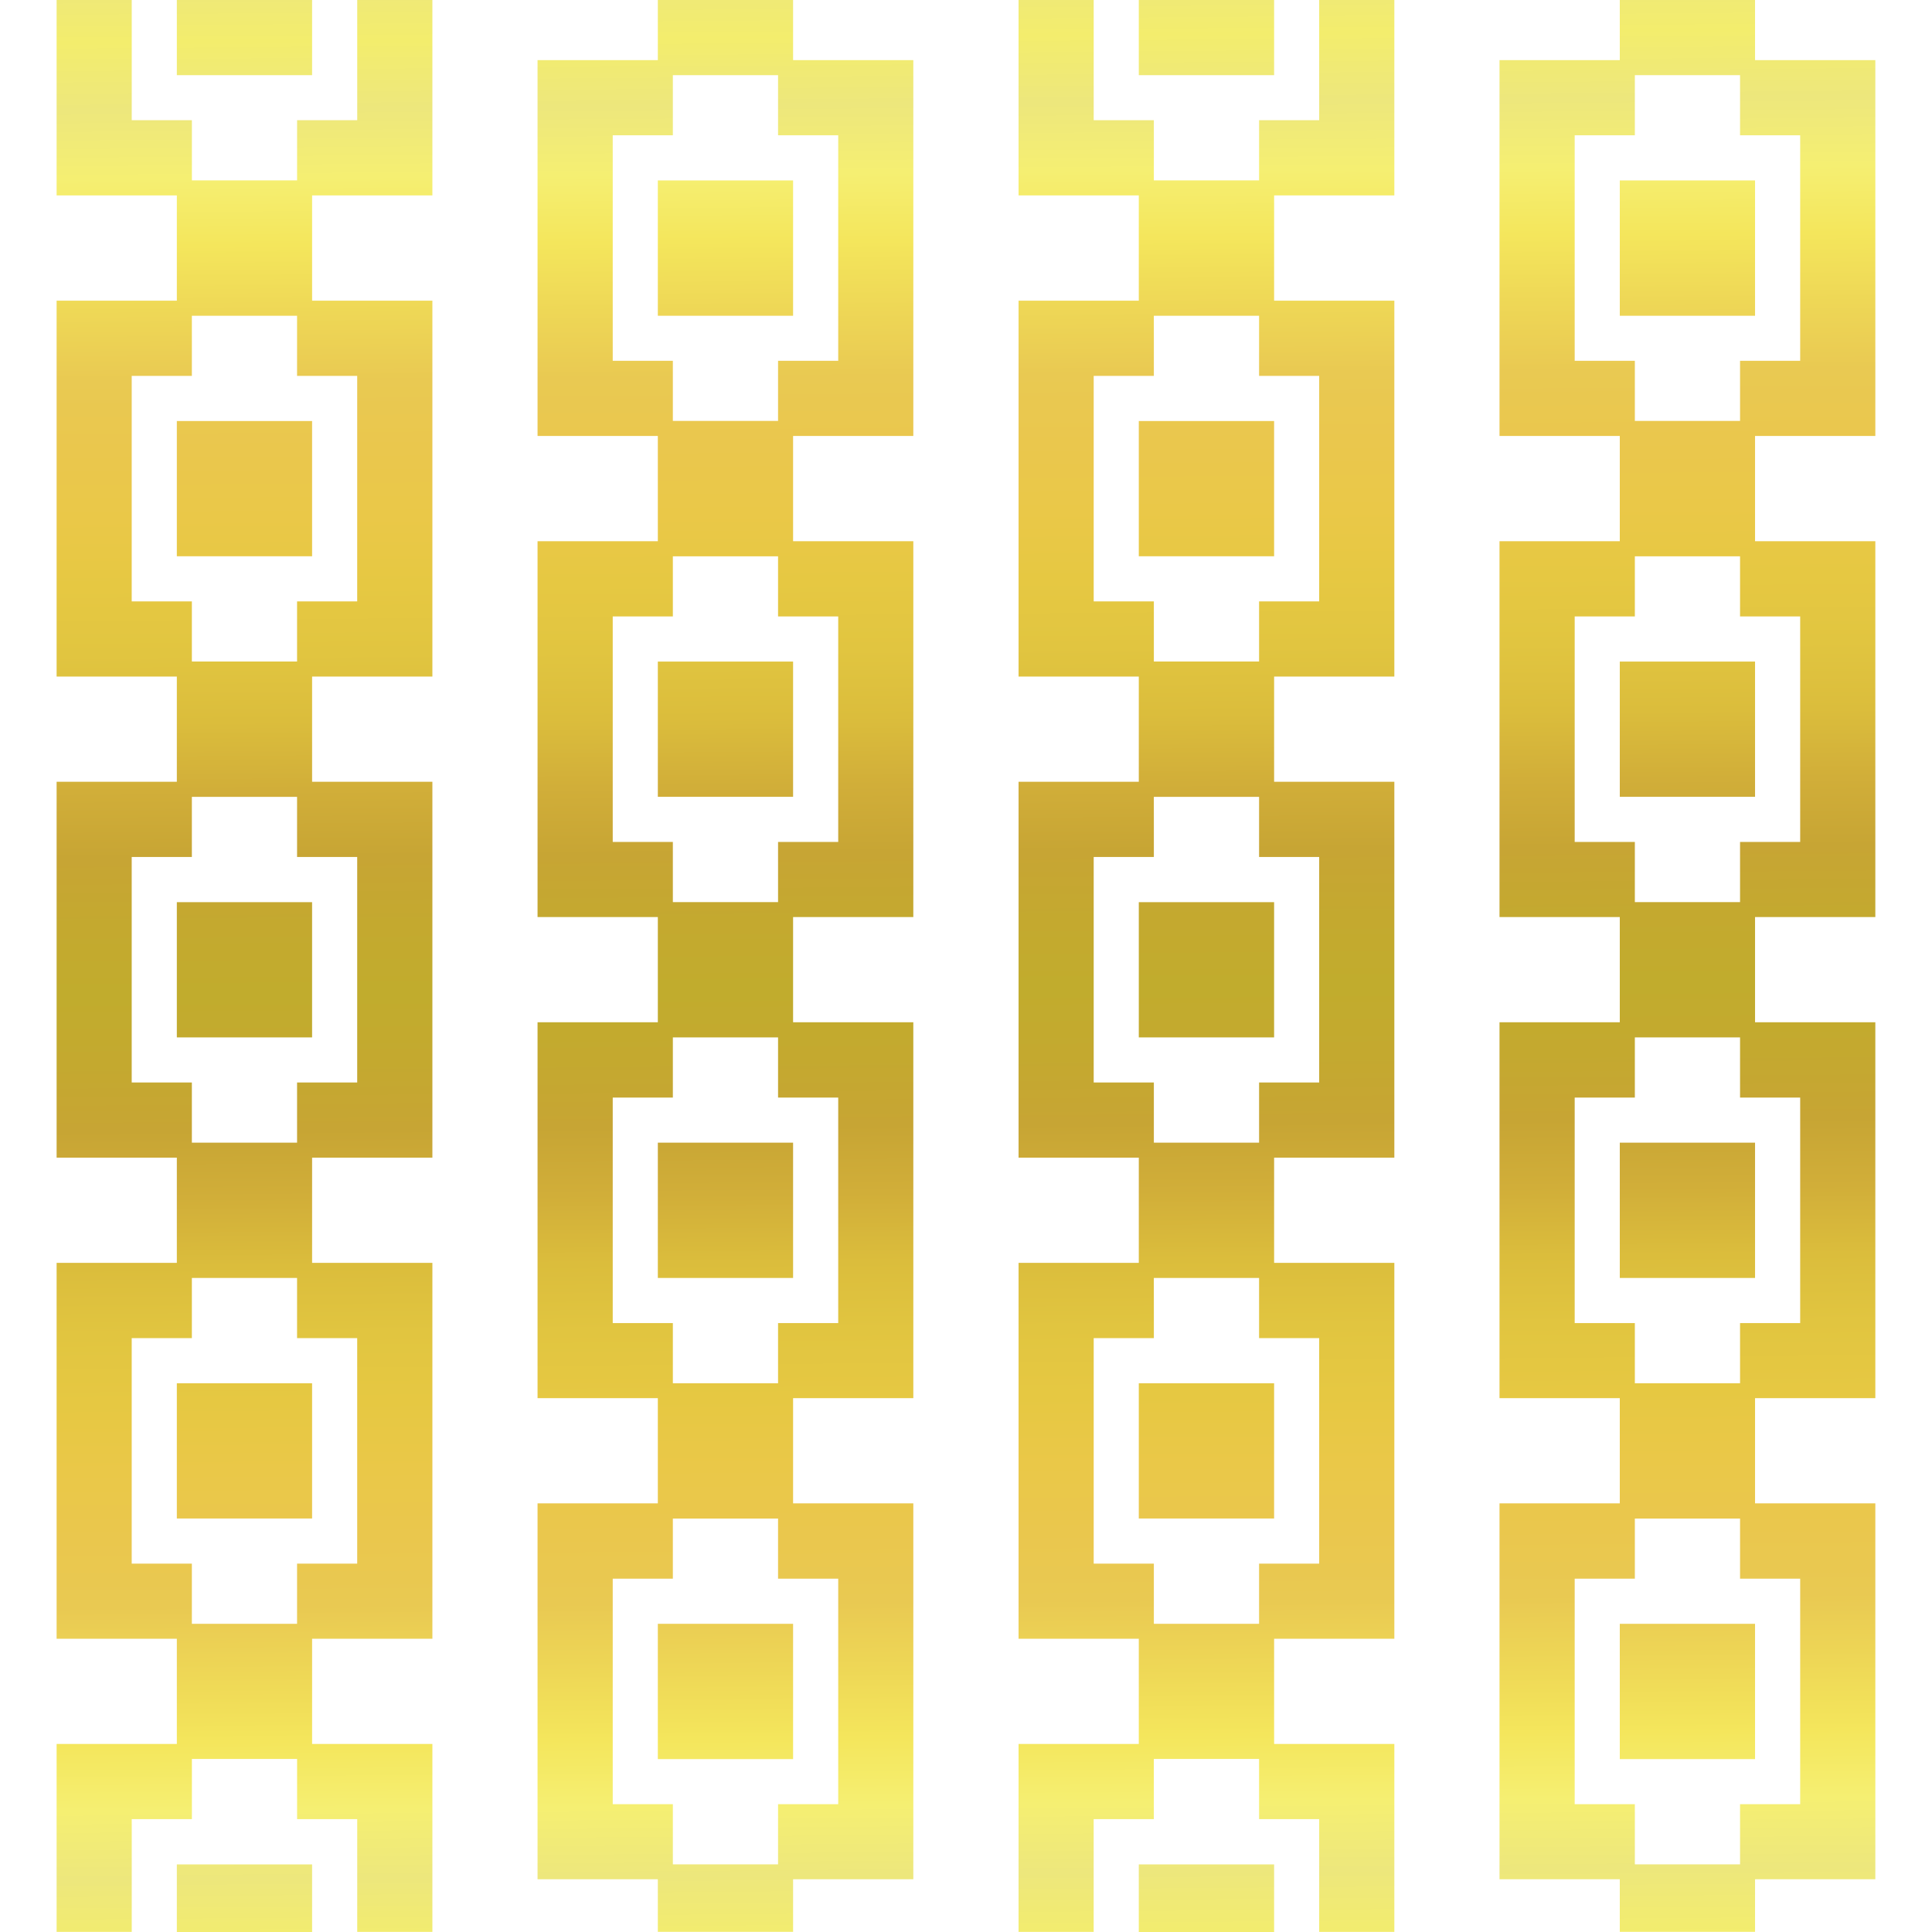 <?xml version="1.0" encoding="UTF-8" standalone="no"?>
<!-- Created with Inkscape (http://www.inkscape.org/) -->
<!-- ClipArt by Arvin61r58 (http://openclipart.org/user-detail/Arvin61r58) -->
<svg
   xmlns:dc="http://purl.org/dc/elements/1.1/"
   xmlns:cc="http://creativecommons.org/ns#"
   xmlns:rdf="http://www.w3.org/1999/02/22-rdf-syntax-ns#"
   xmlns:svg="http://www.w3.org/2000/svg"
   xmlns="http://www.w3.org/2000/svg"
   xmlns:xlink="http://www.w3.org/1999/xlink"
   width="384"
   height="384"
   viewBox="0 0 101.6 101.6"
   version="1.1"
   id="svg8">
  <title
     id="title4502">Gold Square Pattern</title>
  <defs
     id="defs2">
    <linearGradient
       id="linearGradient4861">
      <stop
         id="stop4831"
         offset="0"
         stop-color="#f3ed6d" />
      <stop
         id="stop4833"
         offset="0.071"
         stop-color="#ede77c" />
      <stop
         id="stop4835"
         offset="0.143"
         stop-color="#f5ef72" />
      <stop
         id="stop4837"
         offset="0.214"
         stop-color="#f4e65c" />
      <stop
         id="stop4839"
         offset="0.286"
         stop-color="#eed756" />
      <stop
         id="stop4841"
         offset="0.357"
         stop-color="#e9c952" />
      <stop
         id="stop4843"
         offset="0.429"
         stop-color="#eac74d" />
      <stop
         id="stop4845"
         offset="0.5"
         stop-color="#eac848" />
      <stop
         id="stop4847"
         offset="0.571"
         stop-color="#e6c842" />
      <stop
         id="stop4849"
         offset="0.643"
         stop-color="#e1c540" />
      <stop
         id="stop4851"
         offset="0.714"
         stop-color="#dbbd3c" />
      <stop
         id="stop4853"
         offset="0.786"
         stop-color="#d1ae39" />
      <stop
         id="stop4855"
         offset="0.857"
         stop-color="#c7a534" />
      <stop
         id="stop4857"
         offset="0.929"
         stop-color="#c4a92f" />
      <stop
         id="stop4859"
         offset="1"
         stop-color="#c1ac2d" />
    </linearGradient>
    <linearGradient
       xlink:href="#linearGradient4861"
       id="linearGradient5412"
       x1="97.728"
       y1="125.187"
       x2="97.993"
       y2="158.583"
       gradientUnits="userSpaceOnUse"
       spreadMethod="reflect"
       gradientTransform="translate(-17.316,18.915)" />
  </defs>
  <g
     id="layer1"
     transform="translate(-54.2,-97.7)">
    <title
       id="title30">Gold Square Pattern  --  by Arvin61r58</title>
    <g
       id="g5474"
       transform="matrix(1.5,0,0,1.5,-22.797,-116.526)"
       style="stroke-width:0.667">
      <title
         id="title4504">Gold Square Pattern  --  by Arvin61r58</title>
      <rect
         y="142.817"
         x="51.331"
         height="67.733"
         width="67.733"
         id="rect4810"
         style="opacity:1;fill:none;fill-opacity:1;fill-rule:nonzero;stroke:none;stroke-width:0.667" />
      <path
         id="path4802"
         d="m 53.316,142.817 v 0.132 0.13 6.59 h 2.239 1.976 v 1.844 1.846 h -1.976 -2.239 v 6.588 6.589 h 2.239 1.976 v 1.844 1.844 h -1.976 -2.239 v 6.589 6.59 h 2.239 1.976 v 1.844 1.844 h -1.976 -2.239 v 6.589 6.589 h 2.239 1.976 v 1.844 1.844 h -1.976 -2.239 v 6.589 h 2.634 v -3.953 h 0.922 1.187 v -1.187 -0.922 h 1.844 1.844 v 0.922 1.187 h 1.186 0.922 v 3.953 h 2.635 v -6.589 h -2.241 -1.976 v -1.844 -1.844 h 1.976 2.241 v -6.589 -6.589 h -2.241 -1.976 v -1.844 -1.844 h 1.976 2.241 v -6.59 -6.589 h -2.241 -1.976 v -1.844 -1.844 h 1.976 2.241 v -6.589 -6.588 h -2.241 -1.976 v -1.846 -1.844 h 1.976 2.241 v -6.59 -0.263 H 63.855 v 0.263 3.953 h -0.922 -1.186 v 1.187 0.922 h -1.844 -1.844 v -0.922 -1.187 h -1.187 -0.922 v -3.953 -0.263 z m 4.215,0 v 0.132 0.13 2.374 h 2.371 2.371 v -2.374 -0.263 z m 16.863,0 v 0.132 0.13 1.846 h -1.976 -2.241 v 6.588 6.589 h 2.241 1.976 v 1.844 1.846 h -1.976 -2.241 v 6.587 6.589 h 2.241 1.976 v 1.844 1.844 h -1.976 -2.241 v 6.59 6.589 h 2.241 1.976 v 1.844 1.844 h -1.976 -2.241 v 6.589 6.589 h 2.241 1.976 v 1.844 h 4.742 v -1.844 h 1.976 2.239 v -6.589 -6.589 h -2.239 -1.976 v -1.844 -1.844 h 1.976 2.239 v -6.589 -6.59 h -2.239 -1.976 v -1.844 -1.844 h 1.976 2.239 v -6.589 -6.587 h -2.239 -1.976 v -1.846 -1.844 h 1.976 2.239 v -6.589 -6.588 h -2.239 -1.976 v -1.846 -0.263 z m 12.647,0 v 0.132 0.13 6.59 h 2.239 1.976 v 1.844 1.846 h -1.976 -2.239 v 6.588 6.589 h 2.239 1.976 v 1.844 1.844 h -1.976 -2.239 v 6.589 6.59 h 2.239 1.976 v 1.844 1.844 h -1.976 -2.239 v 6.589 6.589 h 2.239 1.976 v 1.844 1.844 h -1.976 -2.239 v 6.589 h 2.633 v -3.953 h 0.924 1.185 v -1.187 -0.922 h 1.844 1.846 v 0.922 1.187 h 1.185 0.922 v 3.953 h 2.635 v -6.589 h -2.241 -1.974 v -1.844 -1.844 h 1.974 2.241 v -6.589 -6.589 h -2.241 -1.974 v -1.844 -1.844 h 1.974 2.241 v -6.59 -6.589 h -2.241 -1.974 v -1.844 -1.844 h 1.974 2.241 v -6.589 -6.588 h -2.241 -1.974 v -1.846 -1.844 h 1.974 2.241 v -6.59 -0.263 h -2.635 v 0.263 3.953 h -0.922 -1.185 v 1.187 0.922 H 93.628 91.784 v -0.922 -1.187 h -1.185 -0.924 v -3.953 -0.263 z m 4.215,0 v 0.132 0.13 2.374 h 2.371 2.373 v -2.374 -0.263 z m 16.863,0 v 0.132 0.13 1.846 h -1.976 -2.241 v 6.588 6.589 h 2.241 1.976 v 1.844 1.846 h -1.976 -2.241 v 6.587 6.589 h 2.241 1.976 v 1.844 1.844 h -1.976 -2.241 v 6.59 6.589 h 2.241 1.976 v 1.844 1.844 h -1.976 -2.241 v 6.589 6.589 h 2.241 1.976 v 1.844 h 4.742 v -1.844 h 1.976 2.241 v -6.589 -6.589 h -2.241 -1.976 v -1.844 -1.844 h 1.976 2.241 v -6.589 -6.59 h -2.241 -1.976 v -1.844 -1.844 h 1.976 2.241 v -6.589 -6.587 h -2.241 -1.976 v -1.846 -1.844 h 1.976 2.241 v -6.589 -6.588 h -2.241 -1.976 v -1.846 -0.263 z m -33.198,2.636 h 1.844 1.844 v 0.922 1.185 h 1.187 0.922 v 3.953 3.953 h -0.922 -1.187 v 1.187 0.922 h -1.844 -1.844 v -0.922 -1.187 h -1.186 -0.922 v -3.953 -3.953 h 0.922 1.186 v -1.185 z m 33.726,0 h 1.844 1.844 v 0.922 1.185 h 1.186 0.922 v 3.953 3.953 h -0.922 -1.186 v 1.187 0.922 h -1.844 -1.844 v -0.922 -1.187 h -1.187 -0.922 v -3.953 -3.953 h 0.922 1.187 v -1.185 z m -34.253,3.689 v 0.132 2.24 2.374 h 2.371 2.371 v -2.374 -2.372 h -2.371 z m 33.725,0 v 0.132 2.24 2.374 h 2.371 2.371 v -2.374 -2.372 h -2.371 z m -50.061,4.746 h 1.844 1.844 v 0.922 1.185 h 1.186 0.922 v 3.953 3.953 h -0.922 -1.186 v 1.187 0.922 h -1.844 -1.844 v -0.922 -1.187 h -1.187 -0.922 v -3.953 -3.953 h 0.922 1.187 v -1.185 z m 33.725,0 h 1.844 1.846 v 0.922 1.185 h 1.185 0.922 v 3.953 3.953 h -0.922 -1.185 v 1.187 0.922 H 93.628 91.784 v -0.922 -1.187 h -1.185 -0.924 v -3.953 -3.953 h 0.924 1.185 v -1.185 z m -34.252,3.689 v 0.132 2.239 2.371 h 2.371 2.371 v -2.371 -2.371 h -2.371 z m 33.725,0 v 0.132 2.239 2.371 h 2.371 2.373 v -2.371 -2.371 h -2.373 z m -16.335,4.743 h 1.844 1.844 v 0.924 1.185 h 1.187 0.922 v 3.953 3.953 h -0.922 -1.187 v 1.187 0.922 h -1.844 -1.844 v -0.922 -1.187 h -1.186 -0.922 v -3.953 -3.953 h 0.922 1.186 v -1.185 z m 33.726,0 h 1.844 1.844 v 0.924 1.185 h 1.186 0.922 v 3.953 3.953 h -0.922 -1.186 v 1.187 0.922 h -1.844 -1.844 v -0.922 -1.187 h -1.187 -0.922 v -3.953 -3.953 h 0.922 1.187 v -1.185 z m -34.253,3.691 v 0.132 2.239 2.371 h 2.371 2.371 v -2.371 -2.371 h -2.371 z m 33.725,0 v 0.132 2.239 2.371 h 2.371 2.371 v -2.371 -2.371 h -2.371 z m -50.061,4.743 h 1.844 1.844 v 0.924 1.184 h 1.186 0.922 v 3.953 3.953 h -0.922 -1.186 v 1.187 0.922 h -1.844 -1.844 v -0.922 -1.187 h -1.187 -0.922 v -3.953 -3.953 h 0.922 1.187 v -1.184 z m 33.725,0 h 1.844 1.846 v 0.924 1.184 h 1.185 0.922 v 3.953 3.953 h -0.922 -1.185 v 1.187 0.922 H 93.628 91.784 v -0.922 -1.187 h -1.185 -0.924 v -3.953 -3.953 h 0.924 1.185 v -1.184 z m -34.252,3.691 v 0.132 2.239 2.372 h 2.371 2.371 v -2.372 -2.371 h -2.371 z m 33.725,0 v 0.132 2.239 2.372 h 2.371 2.373 v -2.372 -2.371 h -2.373 z m -16.335,4.743 h 1.844 1.844 v 0.922 1.187 h 1.187 0.922 v 3.953 3.953 h -0.922 -1.187 v 1.187 0.922 h -1.844 -1.844 v -0.922 -1.187 h -1.186 -0.922 v -3.953 -3.953 h 0.922 1.186 v -1.187 z m 33.726,0 h 1.844 1.844 v 0.922 1.187 h 1.186 0.922 v 3.953 3.953 h -0.922 -1.186 v 1.187 0.922 h -1.844 -1.844 v -0.922 -1.187 h -1.187 -0.922 v -3.953 -3.953 h 0.922 1.187 v -1.187 z m -34.253,3.69 v 0.132 2.24 2.371 h 2.371 2.371 v -2.371 -2.372 h -2.371 z m 33.725,0 v 0.132 2.24 2.371 h 2.371 2.371 v -2.371 -2.372 h -2.371 z m -50.061,4.743 h 1.844 1.844 v 0.922 1.187 h 1.186 0.922 v 3.953 3.953 h -0.922 -1.186 v 1.187 0.922 h -1.844 -1.844 v -0.922 -1.187 h -1.187 -0.922 v -3.953 -3.953 h 0.922 1.187 v -1.187 z m 33.725,0 h 1.844 1.846 v 0.922 1.187 h 1.185 0.922 v 3.953 3.953 h -0.922 -1.185 v 1.187 0.922 H 93.628 91.784 v -0.922 -1.187 h -1.185 -0.924 v -3.953 -3.953 h 0.924 1.185 v -1.187 z m -34.252,3.691 v 0.132 2.239 2.371 h 2.371 2.371 v -2.371 -2.371 h -2.371 z m 33.725,0 v 0.132 2.239 2.371 h 2.371 2.373 v -2.371 -2.371 h -2.373 z m -16.335,4.743 h 1.844 1.844 v 0.922 1.187 h 1.187 0.922 v 3.953 3.953 h -0.922 -1.187 v 1.187 0.922 h -1.844 -1.844 v -0.922 -1.187 h -1.186 -0.922 v -3.953 -3.953 h 0.922 1.186 v -1.187 z m 33.726,0 h 1.844 1.844 v 0.922 1.187 h 1.186 0.922 v 3.953 3.953 h -0.922 -1.186 v 1.187 0.922 h -1.844 -1.844 v -0.922 -1.187 h -1.187 -0.922 v -3.953 -3.953 h 0.922 1.187 v -1.187 z m -34.253,3.691 v 0.13 2.241 2.371 h 2.371 2.371 v -2.371 -2.371 h -2.371 z m 33.725,0 v 0.13 2.241 2.371 h 2.371 2.371 v -2.371 -2.371 h -2.371 z m -50.588,8.434 v 0.13 2.241 h 4.742 v -2.371 h -2.371 z m 33.725,0 v 0.13 2.241 h 4.744 v -2.371 h -2.373 z"
         style="fill:url(#linearGradient5412);fill-opacity:1;stroke:none;stroke-width:0.667" />
    </g>
  </g>
</svg>

